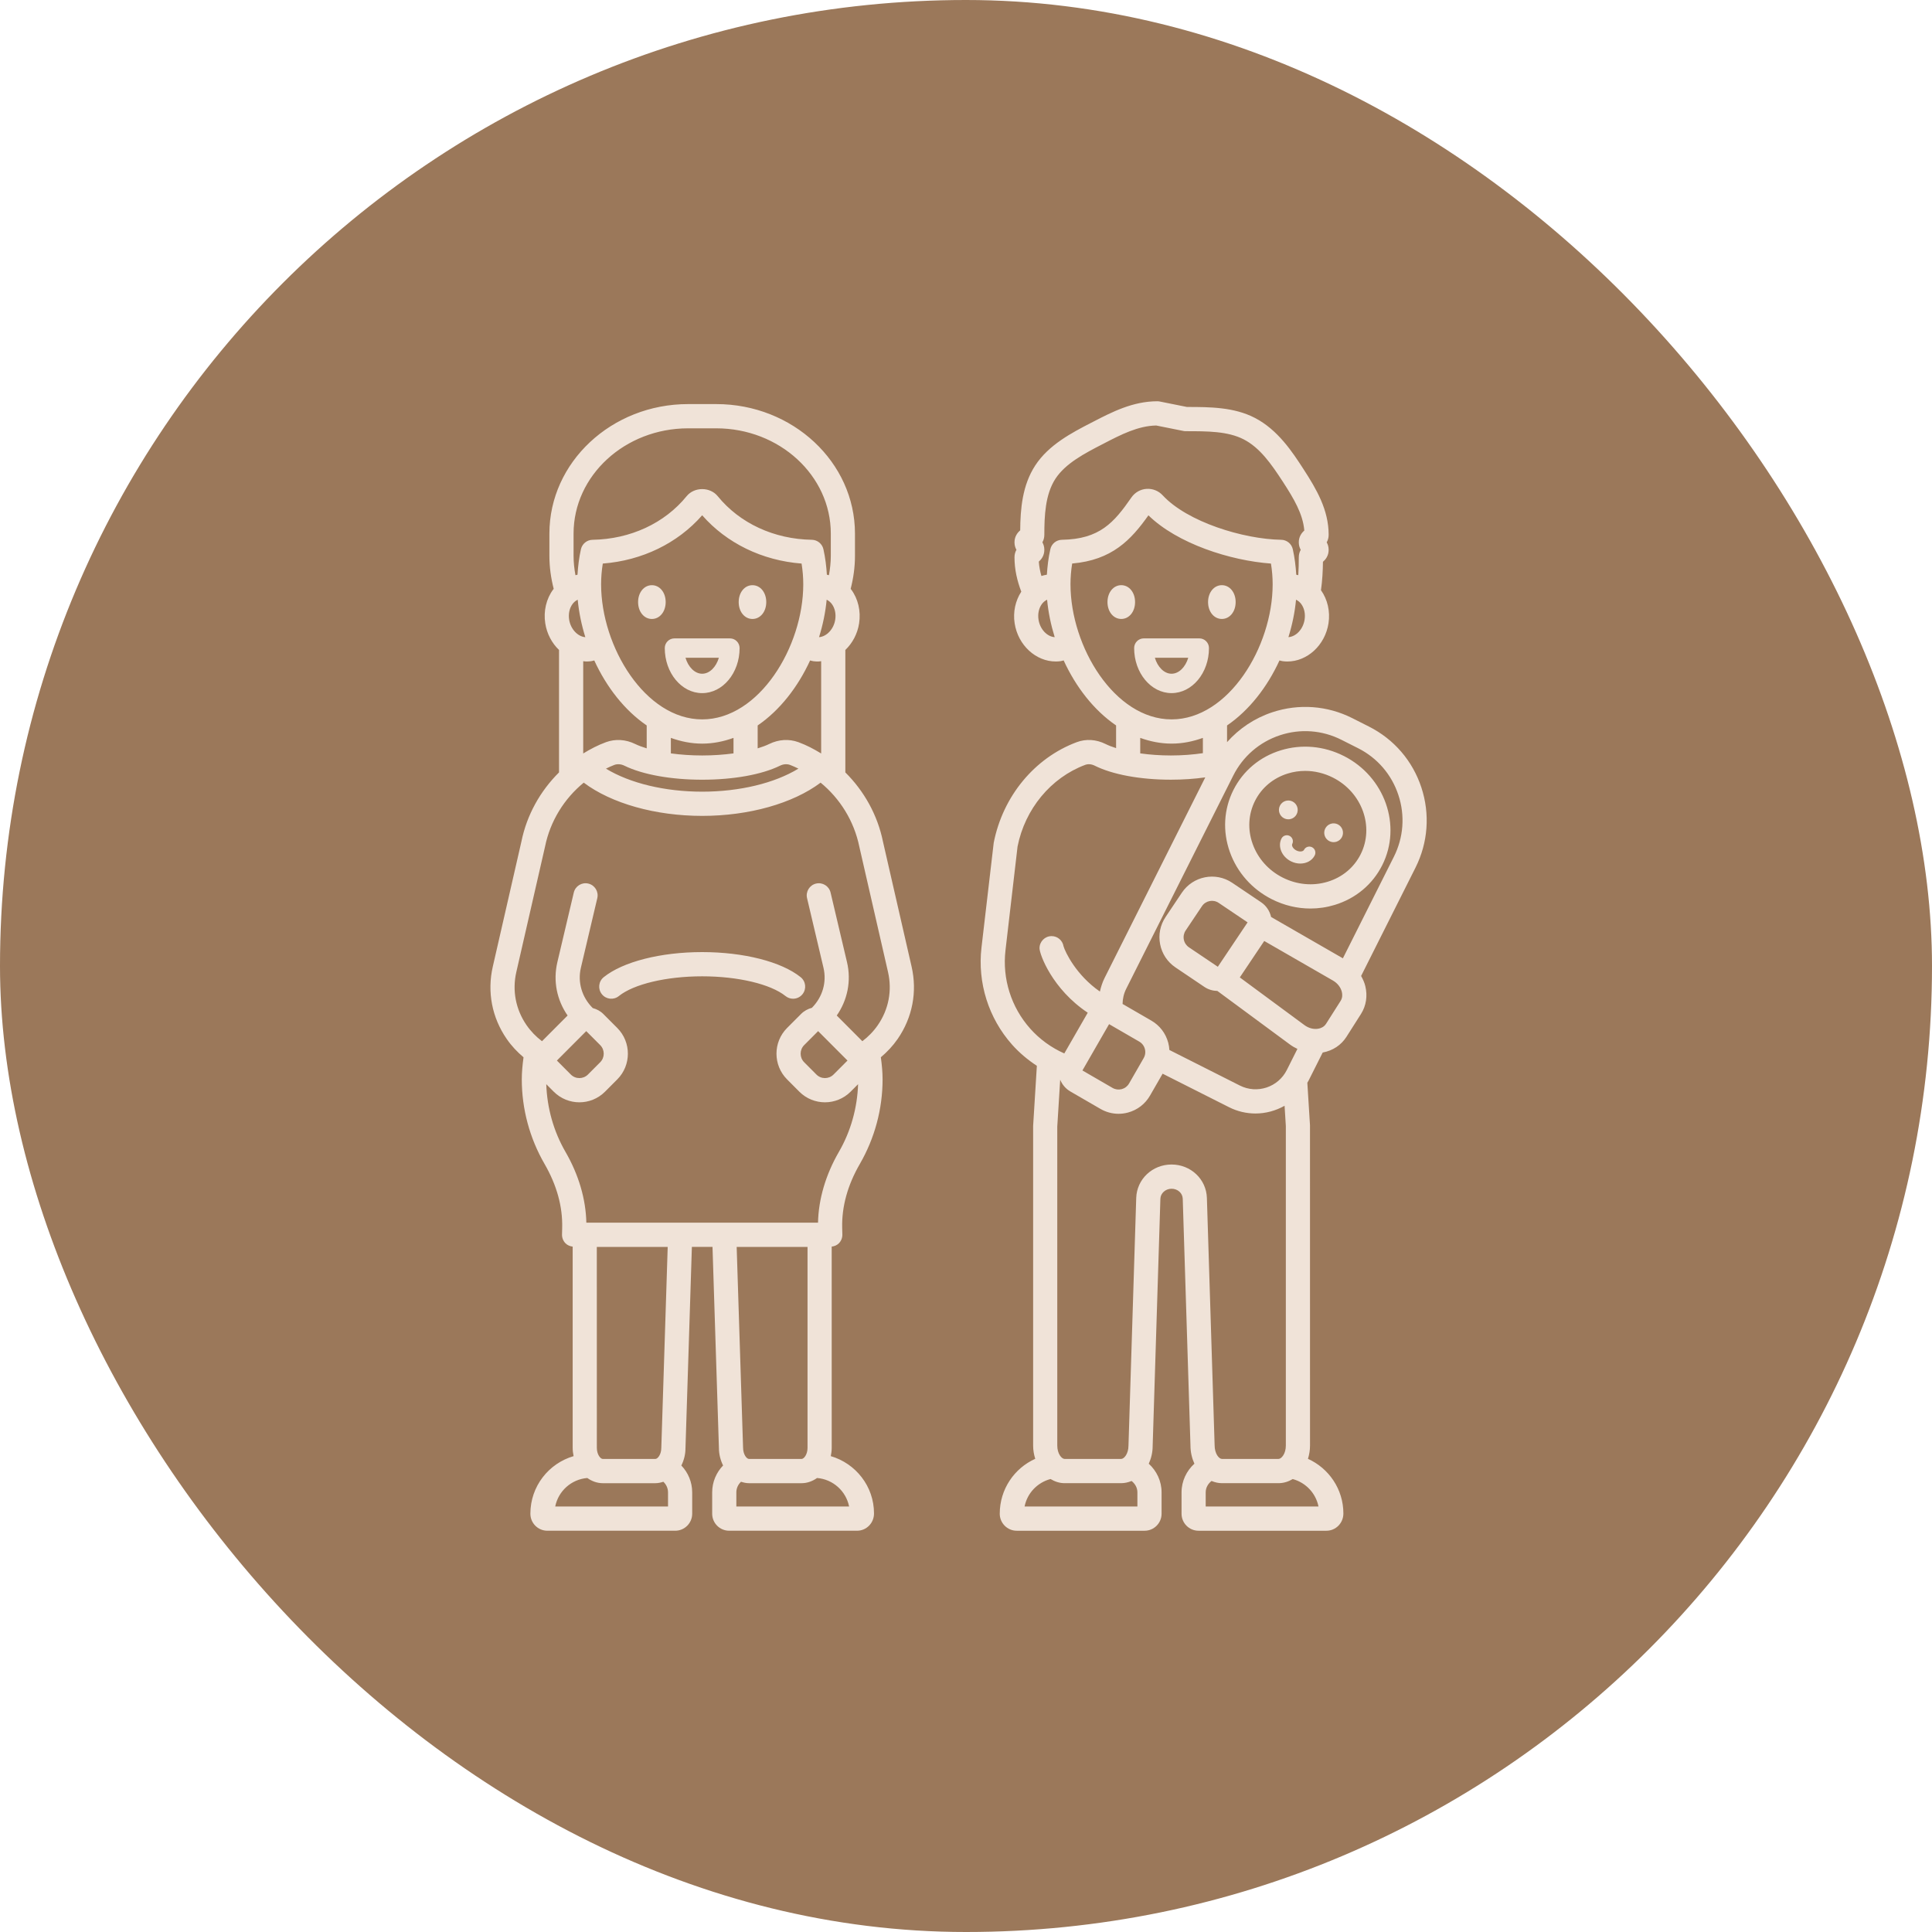 <?xml version="1.0" encoding="UTF-8"?> <svg xmlns="http://www.w3.org/2000/svg" width="130" height="130" viewBox="0 0 130 130" fill="none"> <rect width="130" height="130" rx="65" fill="#9B785A"></rect> <path d="M59.414 56.636C59.049 54.837 58.14 53.224 56.881 51.974V43.735C57.354 43.281 57.697 42.658 57.808 41.941C57.935 41.118 57.739 40.286 57.269 39.659C57.26 39.647 57.248 39.637 57.239 39.625C57.422 38.91 57.529 38.169 57.529 37.402V35.904C57.529 31.099 53.342 27.19 48.195 27.19H46.302C41.155 27.19 36.968 31.099 36.968 35.904V37.402C36.968 38.169 37.075 38.91 37.258 39.625C37.248 39.638 37.236 39.647 37.227 39.659C36.758 40.287 36.561 41.119 36.689 41.941C36.8 42.658 37.143 43.281 37.616 43.735V51.973C36.356 53.222 35.449 54.832 35.086 56.62L33.159 65.042C32.77 66.74 33.101 68.466 34.092 69.904C34.413 70.371 34.8 70.782 35.227 71.142C35.157 71.655 35.11 72.15 35.11 72.628C35.11 74.621 35.641 76.591 36.644 78.324C37.466 79.748 37.865 81.195 37.828 82.625L37.817 83.065C37.811 83.284 37.894 83.498 38.047 83.655C38.177 83.789 38.351 83.859 38.534 83.882V97.421C38.534 97.614 38.559 97.8 38.596 97.98C36.922 98.469 35.688 100.007 35.688 101.855C35.688 102.486 36.199 102.999 36.828 102.999H45.435C46.064 102.999 46.576 102.486 46.576 101.855L46.576 100.418C46.576 99.717 46.296 99.081 45.846 98.611C46.018 98.265 46.124 97.871 46.124 97.447L46.555 83.901H47.943L48.374 97.42C48.374 97.855 48.481 98.257 48.655 98.608C48.203 99.078 47.921 99.715 47.921 100.418V101.855C47.921 102.486 48.433 102.999 49.063 102.999H57.669C58.298 102.999 58.81 102.486 58.81 101.838C58.81 100.004 57.575 98.469 55.901 97.98C55.938 97.8 55.964 97.614 55.964 97.42L55.963 83.882C56.146 83.859 56.32 83.789 56.45 83.655C56.603 83.497 56.686 83.285 56.68 83.065L56.669 82.625C56.633 81.195 57.032 79.747 57.854 78.324C58.857 76.59 59.387 74.621 59.387 72.628C59.387 72.15 59.341 71.655 59.27 71.141C59.698 70.781 60.084 70.37 60.406 69.903C61.397 68.466 61.728 66.739 61.339 65.041L59.414 56.636ZM56.201 41.691C56.102 42.335 55.624 42.834 55.111 42.874C55.368 42.047 55.545 41.199 55.624 40.353C55.781 40.428 55.895 40.539 55.969 40.637C56.177 40.916 56.262 41.3 56.201 41.691L56.201 41.691ZM47.249 48.406C43.418 48.406 40.447 43.52 40.447 39.317C40.447 38.857 40.484 38.396 40.56 37.921C43.204 37.717 45.598 36.557 47.248 34.672C48.899 36.556 51.293 37.717 53.937 37.921C54.012 38.395 54.05 38.856 54.05 39.317C54.05 43.52 51.079 48.406 47.249 48.406H47.249ZM49.356 49.651V50.694C48.695 50.783 47.98 50.834 47.249 50.834C46.518 50.834 45.803 50.783 45.141 50.694V49.651C45.811 49.892 46.514 50.037 47.249 50.037C47.984 50.037 48.686 49.892 49.356 49.651ZM43.515 48.814V50.355C43.221 50.266 42.955 50.167 42.731 50.058C42.101 49.751 41.407 49.709 40.775 49.939C40.234 50.137 39.728 50.403 39.243 50.7V44.49C39.313 44.496 39.383 44.511 39.454 44.511C39.559 44.511 39.665 44.504 39.771 44.491C39.845 44.481 39.914 44.456 39.987 44.44C40.809 46.23 42.026 47.796 43.515 48.814L43.515 48.814ZM41.333 51.471C41.544 51.392 41.789 51.411 42.018 51.523C43.24 52.121 45.147 52.465 47.249 52.465C49.351 52.465 51.258 52.122 52.48 51.524C52.708 51.411 52.951 51.392 53.165 51.471C53.358 51.541 53.54 51.633 53.724 51.719C52.119 52.698 49.767 53.27 47.249 53.27C44.731 53.27 42.378 52.698 40.773 51.72C40.958 51.633 41.14 51.541 41.333 51.471L41.333 51.471ZM53.723 49.939C53.091 49.708 52.396 49.751 51.766 50.058C51.543 50.167 51.276 50.266 50.982 50.355V48.814C52.471 47.796 53.688 46.23 54.51 44.44C54.583 44.456 54.652 44.481 54.726 44.491C54.833 44.505 54.938 44.511 55.043 44.511C55.115 44.511 55.184 44.496 55.254 44.49V50.7C54.769 50.403 54.264 50.136 53.723 49.939L53.723 49.939ZM38.594 35.904C38.594 31.999 42.052 28.821 46.301 28.821H48.195C52.445 28.821 55.903 31.998 55.903 35.904V37.402C55.903 37.846 55.853 38.279 55.777 38.704C55.73 38.694 55.686 38.678 55.639 38.671C55.603 38.108 55.536 37.538 55.407 36.959C55.325 36.591 55.003 36.328 54.627 36.321C52.083 36.279 49.775 35.21 48.293 33.386C47.778 32.752 46.719 32.752 46.203 33.386C44.722 35.21 42.414 36.279 39.87 36.322C39.494 36.328 39.172 36.591 39.089 36.959C38.96 37.539 38.894 38.109 38.858 38.672C38.811 38.679 38.766 38.694 38.72 38.704C38.643 38.279 38.594 37.847 38.594 37.402L38.594 35.904ZM38.528 40.638C38.601 40.54 38.716 40.428 38.873 40.353C38.952 41.199 39.129 42.048 39.386 42.875C38.875 42.835 38.395 42.334 38.296 41.691C38.235 41.3 38.32 40.916 38.528 40.638V40.638ZM44.95 101.369H37.36C37.566 100.33 38.445 99.538 39.519 99.451C39.825 99.668 40.18 99.801 40.564 99.801H44.094C44.283 99.801 44.462 99.761 44.635 99.704C44.827 99.884 44.95 100.135 44.95 100.419L44.95 101.369ZM40.158 83.902H44.928L44.498 97.421C44.498 97.871 44.255 98.17 44.094 98.17H40.564C40.403 98.17 40.16 97.871 40.16 97.421L40.158 83.902ZM57.135 101.369H49.547L49.547 100.419C49.547 100.135 49.67 99.884 49.862 99.704C50.036 99.761 50.215 99.801 50.403 99.801H53.934C54.317 99.801 54.672 99.668 54.978 99.451C56.048 99.538 56.925 100.325 57.135 101.369L57.135 101.369ZM49.569 83.902H54.337V97.421C54.337 97.871 54.094 98.17 53.933 98.17H50.403C50.242 98.17 49.999 97.871 49.999 97.394L49.569 83.902ZM59.068 68.977C58.78 69.395 58.426 69.759 58.026 70.06L56.303 68.332C57.025 67.293 57.292 66.01 56.993 64.742L55.888 60.059C55.784 59.621 55.347 59.35 54.909 59.454C54.472 59.557 54.202 59.997 54.305 60.435L55.41 65.118C55.641 66.094 55.344 67.094 54.63 67.814C54.363 67.885 54.109 68.019 53.9 68.229L52.961 69.17C52.01 70.124 52.01 71.675 52.96 72.629L53.786 73.458C54.262 73.934 54.886 74.172 55.511 74.172C56.135 74.171 56.76 73.933 57.236 73.457L57.739 72.952C57.685 74.547 57.252 76.116 56.447 77.507C55.559 79.043 55.077 80.682 55.043 82.271H39.454C39.419 80.682 38.938 79.043 38.05 77.507C37.245 76.115 36.811 74.546 36.757 72.952L37.261 73.458C37.737 73.933 38.361 74.172 38.986 74.172C39.61 74.172 40.235 73.933 40.711 73.457L41.536 72.629C42.486 71.675 42.486 70.124 41.536 69.171L40.596 68.229C40.397 68.029 40.148 67.901 39.885 67.831C39.159 67.109 38.854 66.102 39.087 65.117L40.191 60.435C40.294 59.997 40.024 59.557 39.587 59.454C39.148 59.349 38.712 59.621 38.609 60.059L37.504 64.742C37.205 66.01 37.471 67.293 38.193 68.332L36.47 70.06C36.07 69.759 35.717 69.395 35.428 68.977C34.701 67.921 34.457 66.653 34.742 65.407L36.675 56.964C37.023 55.246 37.97 53.733 39.278 52.663C41.143 54.063 44.1 54.899 47.248 54.899C50.396 54.899 53.352 54.063 55.217 52.663C56.524 53.734 57.472 55.25 57.824 56.98L59.753 65.406C60.039 66.653 59.796 67.921 59.068 68.977L59.068 68.977ZM57.026 71.362L56.087 72.303C55.769 72.621 55.253 72.622 54.936 72.304L54.111 71.476C53.794 71.159 53.794 70.641 54.111 70.323L55.05 69.382L57.026 71.362ZM37.472 71.362L39.447 69.382L40.386 70.323C40.703 70.641 40.703 71.159 40.386 71.476L39.561 72.303C39.244 72.621 38.728 72.622 38.411 72.304L37.472 71.362ZM44.792 40.512C44.792 41.16 44.393 41.649 43.864 41.649C43.335 41.649 42.936 41.16 42.936 40.512C42.936 39.864 43.335 39.376 43.864 39.376C44.393 39.376 44.792 39.865 44.792 40.512V40.512ZM50.632 41.649C50.103 41.649 49.705 41.16 49.705 40.512C49.705 39.864 50.103 39.376 50.632 39.376C51.161 39.376 51.56 39.864 51.56 40.512C51.56 41.16 51.161 41.649 50.632 41.649ZM53.873 65.751C54.224 66.032 54.281 66.545 54 66.896C53.839 67.098 53.603 67.202 53.364 67.202C53.186 67.202 53.007 67.144 52.857 67.023C51.852 66.216 49.65 65.694 47.248 65.694C44.847 65.694 42.645 66.216 41.64 67.023C41.289 67.306 40.777 67.248 40.497 66.896C40.217 66.545 40.273 66.032 40.624 65.751C41.919 64.71 44.458 64.064 47.248 64.064C50.039 64.064 52.578 64.71 53.873 65.751H53.873ZM49.115 42.956H45.381C45.022 42.956 44.731 43.248 44.731 43.608C44.731 45.279 45.86 46.639 47.248 46.639C48.636 46.639 49.766 45.279 49.766 43.608C49.766 43.248 49.475 42.956 49.115 42.956H49.115ZM47.248 45.334C46.75 45.334 46.311 44.884 46.125 44.26H48.371C48.186 44.884 47.746 45.334 47.248 45.334ZM95.641 52.987C95.05 51.194 93.798 49.739 92.115 48.89L90.995 48.324C89.314 47.476 87.404 47.335 85.613 47.926C84.419 48.322 83.38 49.019 82.566 49.937V48.814C84.055 47.796 85.272 46.23 86.094 44.439C86.167 44.456 86.236 44.481 86.31 44.49C86.416 44.504 86.522 44.511 86.626 44.511C87.958 44.511 89.162 43.42 89.392 41.941C89.515 41.14 89.328 40.334 88.885 39.713C88.977 39.068 89.011 38.421 89.018 37.803C89.19 37.656 89.402 37.4 89.402 36.997C89.402 36.794 89.348 36.628 89.27 36.493C89.347 36.359 89.402 36.193 89.402 35.987C89.402 34.311 88.592 32.926 87.69 31.537C86.973 30.433 85.991 28.92 84.429 28.115C83.037 27.396 81.429 27.384 79.868 27.384L78.035 27.016C77.983 27.005 77.929 27 77.876 27C76.226 27 74.815 27.729 73.569 28.373L73.409 28.455C72.142 29.11 70.564 29.925 69.654 31.327C68.785 32.664 68.659 34.256 68.647 35.686C68.475 35.833 68.263 36.089 68.263 36.49C68.263 36.694 68.317 36.861 68.394 36.995C68.317 37.129 68.263 37.296 68.263 37.5C68.263 38.323 68.446 39.09 68.72 39.811C68.325 40.419 68.155 41.18 68.273 41.94C68.501 43.419 69.705 44.51 71.038 44.51C71.142 44.51 71.248 44.503 71.354 44.49C71.428 44.48 71.498 44.455 71.571 44.438C72.392 46.229 73.609 47.795 75.099 48.813V50.339C74.834 50.255 74.591 50.163 74.387 50.061C73.761 49.749 73.073 49.706 72.449 49.94C69.62 50.998 67.484 53.566 66.865 56.707L66.042 63.761C65.767 66.129 66.517 68.509 68.099 70.29C68.592 70.845 69.159 71.316 69.768 71.716L69.517 75.764V97.272C69.517 97.585 69.571 97.883 69.659 98.16C68.255 98.791 67.271 100.203 67.271 101.856C67.271 102.486 67.783 103 68.412 103H77.019C77.648 103 78.16 102.486 78.16 101.856V100.418C78.16 99.653 77.824 98.969 77.298 98.49C77.46 98.135 77.56 97.733 77.56 97.297L78.08 80.658C78.092 80.288 78.43 79.988 78.832 79.988C79.242 79.988 79.572 80.282 79.584 80.658L80.104 97.272C80.104 97.718 80.205 98.128 80.369 98.488C79.842 98.967 79.504 99.651 79.504 100.419V101.856C79.504 102.486 80.016 103 80.646 103H89.252C89.881 103 90.393 102.486 90.393 101.839C90.393 100.201 89.411 98.794 88.01 98.162C88.095 97.885 88.148 97.588 88.148 97.272L88.146 75.714L87.968 72.854C87.992 72.811 88.021 72.773 88.043 72.729L89.001 70.822C89.005 70.821 89.009 70.821 89.013 70.82C89.683 70.695 90.246 70.321 90.599 69.767L91.578 68.227C91.927 67.677 92.03 67.011 91.868 66.352C91.81 66.112 91.707 65.887 91.586 65.671L95.244 58.385C96.09 56.698 96.231 54.781 95.641 52.987L95.641 52.987ZM87.784 41.691C87.684 42.335 87.214 42.835 86.695 42.873C86.951 42.047 87.128 41.198 87.207 40.352C87.364 40.427 87.48 40.539 87.553 40.637C87.761 40.915 87.845 41.299 87.784 41.691V41.691ZM69.879 41.691C69.819 41.299 69.903 40.915 70.111 40.637C70.184 40.539 70.3 40.427 70.457 40.352C70.536 41.198 70.713 42.047 70.969 42.874C70.448 42.837 69.978 42.335 69.879 41.691V41.691ZM71.453 36.321C71.078 36.327 70.755 36.59 70.674 36.958C70.544 37.537 70.478 38.108 70.442 38.67C70.316 38.69 70.194 38.719 70.074 38.757C69.984 38.441 69.922 38.12 69.899 37.791C70.069 37.642 70.271 37.389 70.271 36.996C70.271 36.792 70.217 36.627 70.139 36.492C70.216 36.358 70.271 36.192 70.271 35.987C70.271 34.718 70.328 33.274 71.016 32.217C71.692 31.177 73 30.501 74.153 29.905L74.313 29.822C75.424 29.248 76.572 28.655 77.798 28.631L79.628 28.998C79.681 29.009 79.735 29.014 79.788 29.014C81.243 29.014 82.619 29.014 83.685 29.564C84.774 30.126 85.526 31.193 86.328 32.426C87.057 33.55 87.672 34.581 87.764 35.699C87.594 35.847 87.393 36.101 87.393 36.492C87.393 36.695 87.447 36.861 87.524 36.996C87.448 37.13 87.393 37.297 87.393 37.501C87.393 37.901 87.384 38.303 87.358 38.703C87.312 38.693 87.268 38.678 87.222 38.671C87.186 38.108 87.119 37.537 86.99 36.958C86.908 36.591 86.586 36.327 86.21 36.321C83.666 36.279 79.893 35.123 78.234 33.328C77.953 33.024 77.555 32.868 77.144 32.895C76.736 32.924 76.367 33.134 76.131 33.472C74.957 35.166 73.997 36.279 71.453 36.321L71.453 36.321ZM72.031 39.316C72.031 38.855 72.068 38.393 72.144 37.918C74.824 37.687 76.101 36.33 77.275 34.676C79.235 36.587 82.788 37.722 85.52 37.921C85.596 38.395 85.634 38.856 85.634 39.316C85.634 43.519 82.662 48.406 78.832 48.406C75.002 48.406 72.031 43.519 72.031 39.316L72.031 39.316ZM80.939 49.651V50.679C80.268 50.778 79.537 50.834 78.788 50.834C78.072 50.834 77.371 50.783 76.724 50.693V49.651C77.394 49.892 78.097 50.036 78.832 50.036C79.567 50.037 80.269 49.892 80.939 49.651L80.939 49.651ZM69.312 69.204C68.039 67.771 67.435 65.856 67.656 63.949L68.469 56.961C68.969 54.434 70.712 52.33 73.016 51.468C73.215 51.392 73.443 51.412 73.66 51.52C74.859 52.12 76.728 52.464 78.788 52.464C79.599 52.464 80.378 52.409 81.1 52.308L74.325 65.805C74.176 66.102 74.081 66.409 74.01 66.719C72.414 65.615 71.678 64.068 71.562 63.67C71.498 63.283 71.163 62.989 70.76 62.989C70.31 62.989 69.947 63.353 69.947 63.804C69.947 64.215 70.804 66.556 73.192 68.143L71.615 70.884C70.746 70.499 69.957 69.931 69.312 69.205L69.312 69.204ZM74.628 68.912L76.657 70.087C76.845 70.196 76.98 70.371 77.036 70.582C77.092 70.792 77.063 71.011 76.954 71.199V71.2L75.972 72.906C75.864 73.095 75.689 73.229 75.479 73.286C75.266 73.34 75.05 73.312 74.862 73.204L72.834 72.029L74.628 68.912ZM76.533 101.368H68.942C69.121 100.466 69.808 99.752 70.689 99.52C70.976 99.693 71.295 99.8 71.639 99.8H75.437C75.686 99.8 75.921 99.742 76.141 99.652C76.373 99.832 76.533 100.101 76.533 100.418L76.533 101.368ZM78.832 78.357C77.538 78.357 76.494 79.345 76.454 80.606L75.933 97.271C75.933 97.82 75.64 98.169 75.437 98.169H71.639C71.436 98.169 71.142 97.82 71.142 97.271L71.141 75.815L71.338 72.65C71.469 72.971 71.698 73.254 72.02 73.441L74.048 74.616C74.424 74.833 74.842 74.945 75.265 74.945C75.476 74.945 75.69 74.917 75.9 74.86C76.529 74.691 77.055 74.286 77.381 73.721L78.23 72.246L82.695 74.499C83.267 74.788 83.877 74.925 84.478 74.925C85.166 74.925 85.84 74.74 86.436 74.405L86.521 75.764V97.271C86.521 97.82 86.226 98.169 86.023 98.169H82.226C82.023 98.169 81.73 97.82 81.729 97.246L81.209 80.606C81.169 79.345 80.125 78.357 78.831 78.357L78.832 78.357ZM88.718 101.368H81.129V100.418C81.129 100.101 81.289 99.832 81.522 99.651C81.742 99.742 81.976 99.8 82.226 99.8H86.023C86.373 99.8 86.696 99.695 86.984 99.523C87.856 99.757 88.536 100.466 88.718 101.368L88.718 101.368ZM90.207 67.348C90.207 67.348 90.207 67.349 90.206 67.349L89.227 68.89C89.088 69.107 88.872 69.188 88.714 69.217C88.4 69.275 88.058 69.188 87.773 68.977L83.424 65.768L85.068 63.317L89.688 65.977C89.994 66.152 90.213 66.431 90.289 66.741C90.327 66.898 90.345 67.132 90.206 67.348L90.207 67.348ZM81.945 65.052L80.001 63.742C79.821 63.62 79.699 63.436 79.657 63.222C79.615 63.009 79.659 62.791 79.781 62.61L80.876 60.976C81.126 60.602 81.631 60.502 82.005 60.754L83.948 62.064L81.945 65.052ZM93.79 57.651L90.36 64.483L85.53 61.702C85.438 61.296 85.202 60.944 84.856 60.71L82.911 59.4C81.795 58.648 80.277 58.947 79.526 60.065L78.431 61.7V61.7C78.067 62.242 77.936 62.894 78.062 63.535C78.187 64.177 78.554 64.73 79.095 65.095L81.039 66.406C81.308 66.587 81.612 66.672 81.914 66.678L86.809 70.291C86.964 70.405 87.13 70.497 87.3 70.578L86.589 71.995C86.006 73.159 84.588 73.63 83.426 73.043L78.685 70.65C78.676 70.486 78.65 70.322 78.607 70.16C78.438 69.528 78.034 69 77.47 68.674L75.535 67.554C75.541 67.211 75.614 66.864 75.778 66.538L82.979 52.194C83.63 50.896 84.747 49.93 86.123 49.474C87.499 49.018 88.969 49.127 90.264 49.781L91.384 50.346C92.679 50.999 93.642 52.119 94.096 53.499C94.551 54.878 94.442 56.353 93.79 57.651L93.79 57.651ZM90.42 50.867C89.09 50.194 87.586 50.059 86.189 50.485C84.777 50.915 83.643 51.865 82.992 53.159C82.343 54.454 82.258 55.934 82.754 57.327C83.246 58.706 84.249 59.836 85.58 60.508C86.403 60.923 87.29 61.133 88.177 61.133C88.727 61.133 89.277 61.052 89.812 60.889C91.224 60.459 92.359 59.509 93.009 58.215C94.343 55.557 93.182 52.26 90.42 50.866L90.42 50.867ZM91.556 57.482C91.108 58.374 90.321 59.03 89.339 59.329C88.345 59.632 87.268 59.534 86.311 59.051C85.355 58.569 84.636 57.762 84.286 56.779C83.94 55.81 83.998 54.785 84.445 53.893C84.893 53 85.68 52.344 86.662 52.045C87.041 51.929 87.432 51.872 87.822 51.872C88.459 51.872 89.097 52.024 89.69 52.323C91.65 53.312 92.487 55.627 91.556 57.482L91.556 57.482ZM88.466 57.556C88.288 57.91 87.91 58.107 87.494 58.107C87.286 58.107 87.069 58.058 86.862 57.954C86.245 57.642 85.96 56.956 86.226 56.426C86.327 56.224 86.572 56.145 86.772 56.245C86.973 56.346 87.053 56.591 86.952 56.792C86.897 56.902 87.003 57.111 87.228 57.225C87.454 57.339 87.683 57.299 87.74 57.19C87.841 56.987 88.085 56.907 88.285 57.008C88.486 57.11 88.566 57.355 88.466 57.556L88.466 57.556ZM90.3 56.32C90.143 56.632 89.763 56.758 89.452 56.6C89.14 56.443 89.015 56.062 89.172 55.75C89.329 55.438 89.708 55.312 90.02 55.469C90.331 55.627 90.456 56.007 90.3 56.32ZM86.124 54.212C86.281 53.9 86.661 53.774 86.972 53.931C87.284 54.089 87.409 54.469 87.252 54.782C87.095 55.094 86.716 55.22 86.404 55.062C86.093 54.905 85.967 54.525 86.124 54.212ZM81.349 43.607C81.349 43.247 81.057 42.955 80.698 42.955H76.964C76.606 42.955 76.314 43.247 76.314 43.607C76.314 45.278 77.443 46.638 78.831 46.638C80.22 46.638 81.349 45.278 81.349 43.607H81.349ZM78.831 45.334C78.333 45.334 77.894 44.883 77.708 44.259H79.955C79.769 44.883 79.329 45.334 78.831 45.334ZM76.376 40.512C76.376 41.16 75.977 41.648 75.448 41.648C74.919 41.648 74.52 41.16 74.52 40.512C74.52 39.864 74.919 39.375 75.448 39.375C75.977 39.375 76.376 39.864 76.376 40.512V40.512ZM81.288 40.512C81.288 39.864 81.687 39.375 82.216 39.375C82.745 39.375 83.144 39.864 83.144 40.512C83.144 41.16 82.745 41.648 82.216 41.648C81.687 41.648 81.288 41.16 81.288 40.512V40.512Z" fill="#F0E3D8"></path> </svg> 
